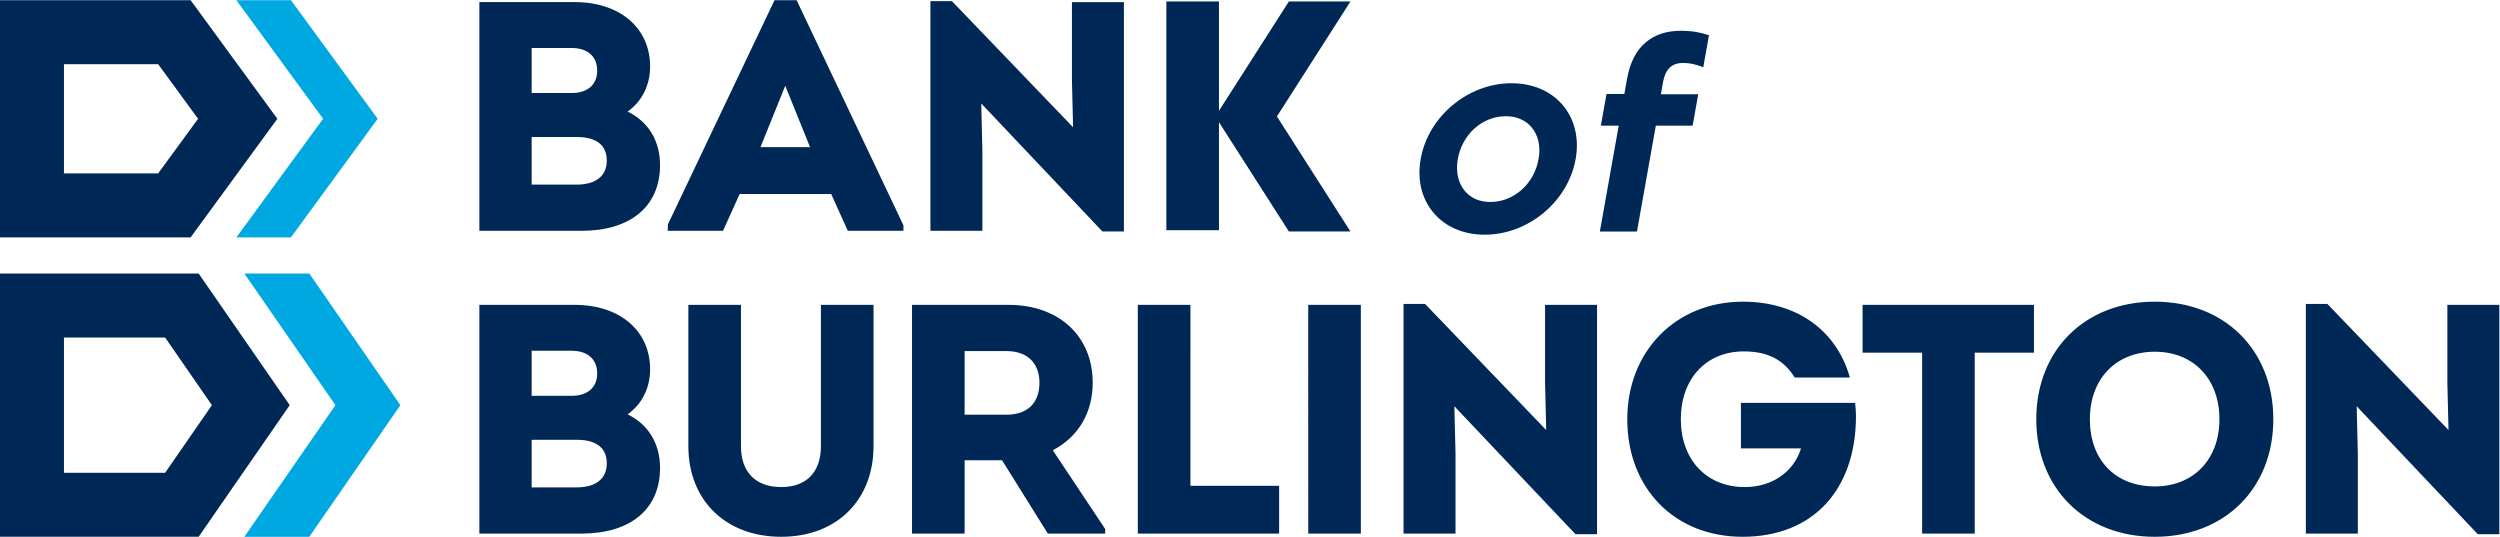<?xml version="1.0" encoding="UTF-8" standalone="no"?>
<!-- Created with Inkscape (http://www.inkscape.org/) -->
<svg xmlns:inkscape="http://www.inkscape.org/namespaces/inkscape" xmlns:sodipodi="http://sodipodi.sourceforge.net/DTD/sodipodi-0.dtd" xmlns="http://www.w3.org/2000/svg" xmlns:svg="http://www.w3.org/2000/svg" version="1.1" id="svg2" width="768" height="164.885" viewBox="0 0 768 164.885" sodipodi:docname="BankofBurlington_FINAL_LOGO_HANDOFF.svg" inkscape:export-filename="..\..\..\..\OneDrive - Bank of Burlington\Desktop\logofixed.png" inkscape:export-xdpi="106.22892" inkscape:export-ydpi="106.22892" inkscape:version="1.2.2 (732a01da63, 2022-12-09)">
  <defs id="defs6">
    <clipPath id="clipPath28">
      <path d="M 0,220.294 H 623.559 V 0 H 0 Z" id="path26"></path>
    </clipPath>
  </defs>
  <g id="g8" inkscape:groupmode="layer" inkscape:label="BankofBurlington_FINAL_LOGO_HANDOFF" transform="matrix(1.333,0,0,-1.333,-38.767,226.902)">
    <g id="g10" transform="translate(83.555,115.512)">
      <path d="M 0,0 H 12.578 L 32.567,27.332 12.578,54.664 H 0 L 19.989,27.332 Z M 16.809,-8.329 H 1.84 L 22.829,-38.664 1.84,-68.999 h 14.969 l 20.988,30.335 z" style="fill:#00a8e2;fill-opacity:1;fill-rule:nonzero;stroke:none" id="path12"></path>
    </g>
    <g id="g14" transform="translate(43.822,130.259)">
      <path d="M 0,0 V 25.17 H 21.705 L 30.909,12.585 21.705,0 Z M -6.154,-14.747 H 18.627 29.19 l 0.337,0.461 19.652,26.871 -19.652,26.871 -0.337,0.461 H 18.627 -6.615 -14.747 v -54.664 h 8.132 z" style="fill:#002856;fill-opacity:1;fill-rule:nonzero;stroke:none" id="path16"></path>
    </g>
    <g id="g18" transform="translate(43.822,61.26)">
      <path d="M 0,0 V 31.175 H 23.312 L 34.096,15.588 23.312,0 Z m 21.052,-14.747 h 9.989 l 0.319,0.461 20.669,29.874 -20.669,29.874 -0.319,0.461 h -9.989 -27.667 -8.132 v -60.67 h 8.132 z" style="fill:#002856;fill-opacity:1;fill-rule:nonzero;stroke:none" id="path20"></path>
    </g>
    <g id="g22">
      <g id="g24" clip-path="url(#clipPath28)">
        <g id="g30" transform="translate(385.153,81.93)">
          <path d="m 0,0 0.262,-10.815 -27.916,29.064 h -4.96 V -34.68 h 11.978 v 18.324 l -0.263,11.021 27.759,-29.326 0.156,-0.165 h 4.962 V 18.028 H 0 Z M 71.46,-4.551 H 45.139 v -10.502 h 13.85 c -1.681,-5.432 -6.691,-8.904 -12.953,-8.904 -8.82,0 -14.745,6.282 -14.745,15.631 0,9.35 5.838,15.632 14.524,15.632 5.482,0 9.214,-1.933 11.716,-6.015 h 12.718 c -3.092,10.943 -12.291,17.475 -24.654,17.475 -15.442,0 -26.65,-11.394 -26.65,-27.092 0,-15.951 10.929,-27.091 26.575,-27.091 16.12,0 26.133,10.692 26.133,27.903 0,0.824 -0.074,1.65 -0.149,2.482 z m -195.569,-2.73 h -9.655 V 7.38 h 9.655 c 4.751,0 7.588,-2.727 7.588,-7.293 0,-4.682 -2.766,-7.368 -7.588,-7.368 m 19.861,7.368 c 0,10.731 -7.775,17.941 -19.345,17.941 h -22.296 V -34.68 h 12.125 v 16.897 h 8.623 l 10.552,-16.897 h 13.218 v 1.059 l -12.077,18.152 c 5.856,3.017 9.2,8.653 9.2,15.556 m -62.638,-14.611 c 0,-5.995 -3.331,-9.433 -9.138,-9.433 -5.901,0 -9.285,3.438 -9.285,9.433 v 32.552 h -12.125 v -32.552 c 0,-12.497 8.604,-20.893 21.41,-20.893 12.717,0 21.263,8.396 21.263,20.893 v 32.552 h -12.125 z m 85.16,32.552 H -93.851 V -34.68 h 32.564 v 11.019 h -20.439 z m 27.145,-52.708 h 12.125 V 18.028 H -54.581 Z M 207.944,18.028 V 0 l 0.263,-10.815 -27.917,29.064 h -4.959 V -34.68 h 11.977 v 18.324 l -0.262,11.021 27.758,-29.326 0.157,-0.165 h 4.962 v 52.854 z m -67.423,-41.836 c -9.093,0 -14.967,6.077 -14.967,15.482 0,9.306 6.015,15.557 14.967,15.557 8.908,0 14.893,-6.251 14.893,-15.557 0,-9.261 -5.985,-15.482 -14.893,-15.482 m 0,42.574 c -16.081,0 -27.313,-11.14 -27.313,-27.092 0,-15.951 11.232,-27.091 27.313,-27.091 16.081,0 27.313,11.14 27.313,27.091 0,15.952 -11.232,27.092 -27.313,27.092 M 73.173,7.01 H 86.897 V -34.68 H 99.022 V 7.01 h 13.651 v 11.018 h -39.5 z m -296.328,-31.041 h -10.392 v 10.971 h 10.392 c 3.159,0 6.924,-0.945 6.924,-5.447 0,-3.511 -2.524,-5.524 -6.924,-5.524 m -10.392,31.483 h 9.212 c 3.688,0 5.89,-1.953 5.89,-5.226 0,-3.226 -2.202,-5.152 -5.89,-5.152 h -9.212 z m 22.119,-14.656 c 3.306,2.351 5.182,6.083 5.182,10.39 0,8.878 -6.973,14.842 -17.352,14.842 h -22 V -34.68 h 23.55 c 11.327,0 18.09,5.659 18.09,15.138 0,5.593 -2.708,10.037 -7.47,12.338" style="fill:#002856;fill-opacity:1;fill-rule:nonzero;stroke:none" id="path32"></path>
        </g>
        <g id="g34" transform="translate(204.341,136.309)">
          <path d="M 0,0 5.709,14.144 11.419,0 Z m 3.236,33.868 -24.567,-51.657 -0.052,-1.493 h 12.75 l 3.836,8.485 h 21.086 l 3.837,-8.485 h 12.823 v 1.266 L 8.33,33.868 Z m 115.783,-26.8 16.947,26.506 H 121.774 L 105.662,8.373 V 33.574 H 93.537 v -52.708 h 12.125 V 5.751 l 6.257,-9.787 0.004,0.006 9.851,-15.408 h 14.192 z M 71.778,15.398 72.04,4.583 44.124,33.647 h -4.96 v -52.929 h 11.978 v 18.324 l -0.262,11.021 27.758,-29.326 0.157,-0.165 h 4.962 V 33.426 H 71.778 Z M -42.343,-8.633 h -10.392 v 10.97 h 10.392 c 3.159,0 6.924,-0.944 6.924,-5.447 0,-3.51 -2.524,-5.523 -6.924,-5.523 M -52.735,22.85 h 9.212 c 3.687,0 5.89,-1.953 5.89,-5.226 0,-3.227 -2.203,-5.152 -5.89,-5.152 h -9.212 z M -30.616,8.193 c 3.306,2.351 5.182,6.084 5.182,10.391 0,8.878 -6.973,14.842 -17.352,14.842 h -22 v -52.708 h 23.549 c 11.328,0 18.091,5.659 18.091,15.138 0,5.593 -2.708,10.037 -7.47,12.337" style="fill:#002856;fill-opacity:1;fill-rule:nonzero;stroke:none" id="path36"></path>
        </g>
        <g id="g38" transform="translate(406.334,116.867)">
          <path d="m 0,0 4.348,24.396 h 8.48 l 1.289,7.233 H 5.512 l 0.487,2.756 c 0.542,3.041 2.016,4.457 4.637,4.457 1.551,0 2.736,-0.307 4.037,-0.767 l 0.61,-0.216 1.312,7.372 -0.461,0.144 c -1.4,0.437 -3.21,0.883 -6.031,0.883 -3.321,0 -5.979,-0.885 -8.126,-2.706 -2.167,-1.837 -3.601,-4.65 -4.261,-8.362 l -0.621,-3.5 h -4.117 l -1.297,-7.294 h 4.116 L -8.551,0 Z m -41.289,16.713 c 1.017,5.711 5.67,9.856 11.065,9.856 2.487,0 4.544,-0.886 5.95,-2.565 1.539,-1.838 2.111,-4.402 1.61,-7.214 l -0.025,-0.131 c -1.015,-5.71 -5.695,-9.854 -11.127,-9.854 -2.438,0 -4.466,0.883 -5.865,2.553 -1.529,1.825 -2.123,4.461 -1.608,7.355 m 6.202,-17.449 c 10.01,0 19.207,7.61 20.959,17.449 0.838,4.713 -0.205,9.106 -2.938,12.369 -2.749,3.282 -6.967,5.089 -11.876,5.089 -9.975,0 -19.149,-7.638 -20.883,-17.381 l -0.024,-0.131 c -0.834,-4.682 0.209,-9.055 2.938,-12.313 2.745,-3.277 6.944,-5.082 11.824,-5.082" style="fill:#002856;fill-opacity:1;fill-rule:nonzero;stroke:none" id="path40"></path>
        </g>
      </g>
    </g>
  </g>
</svg>
